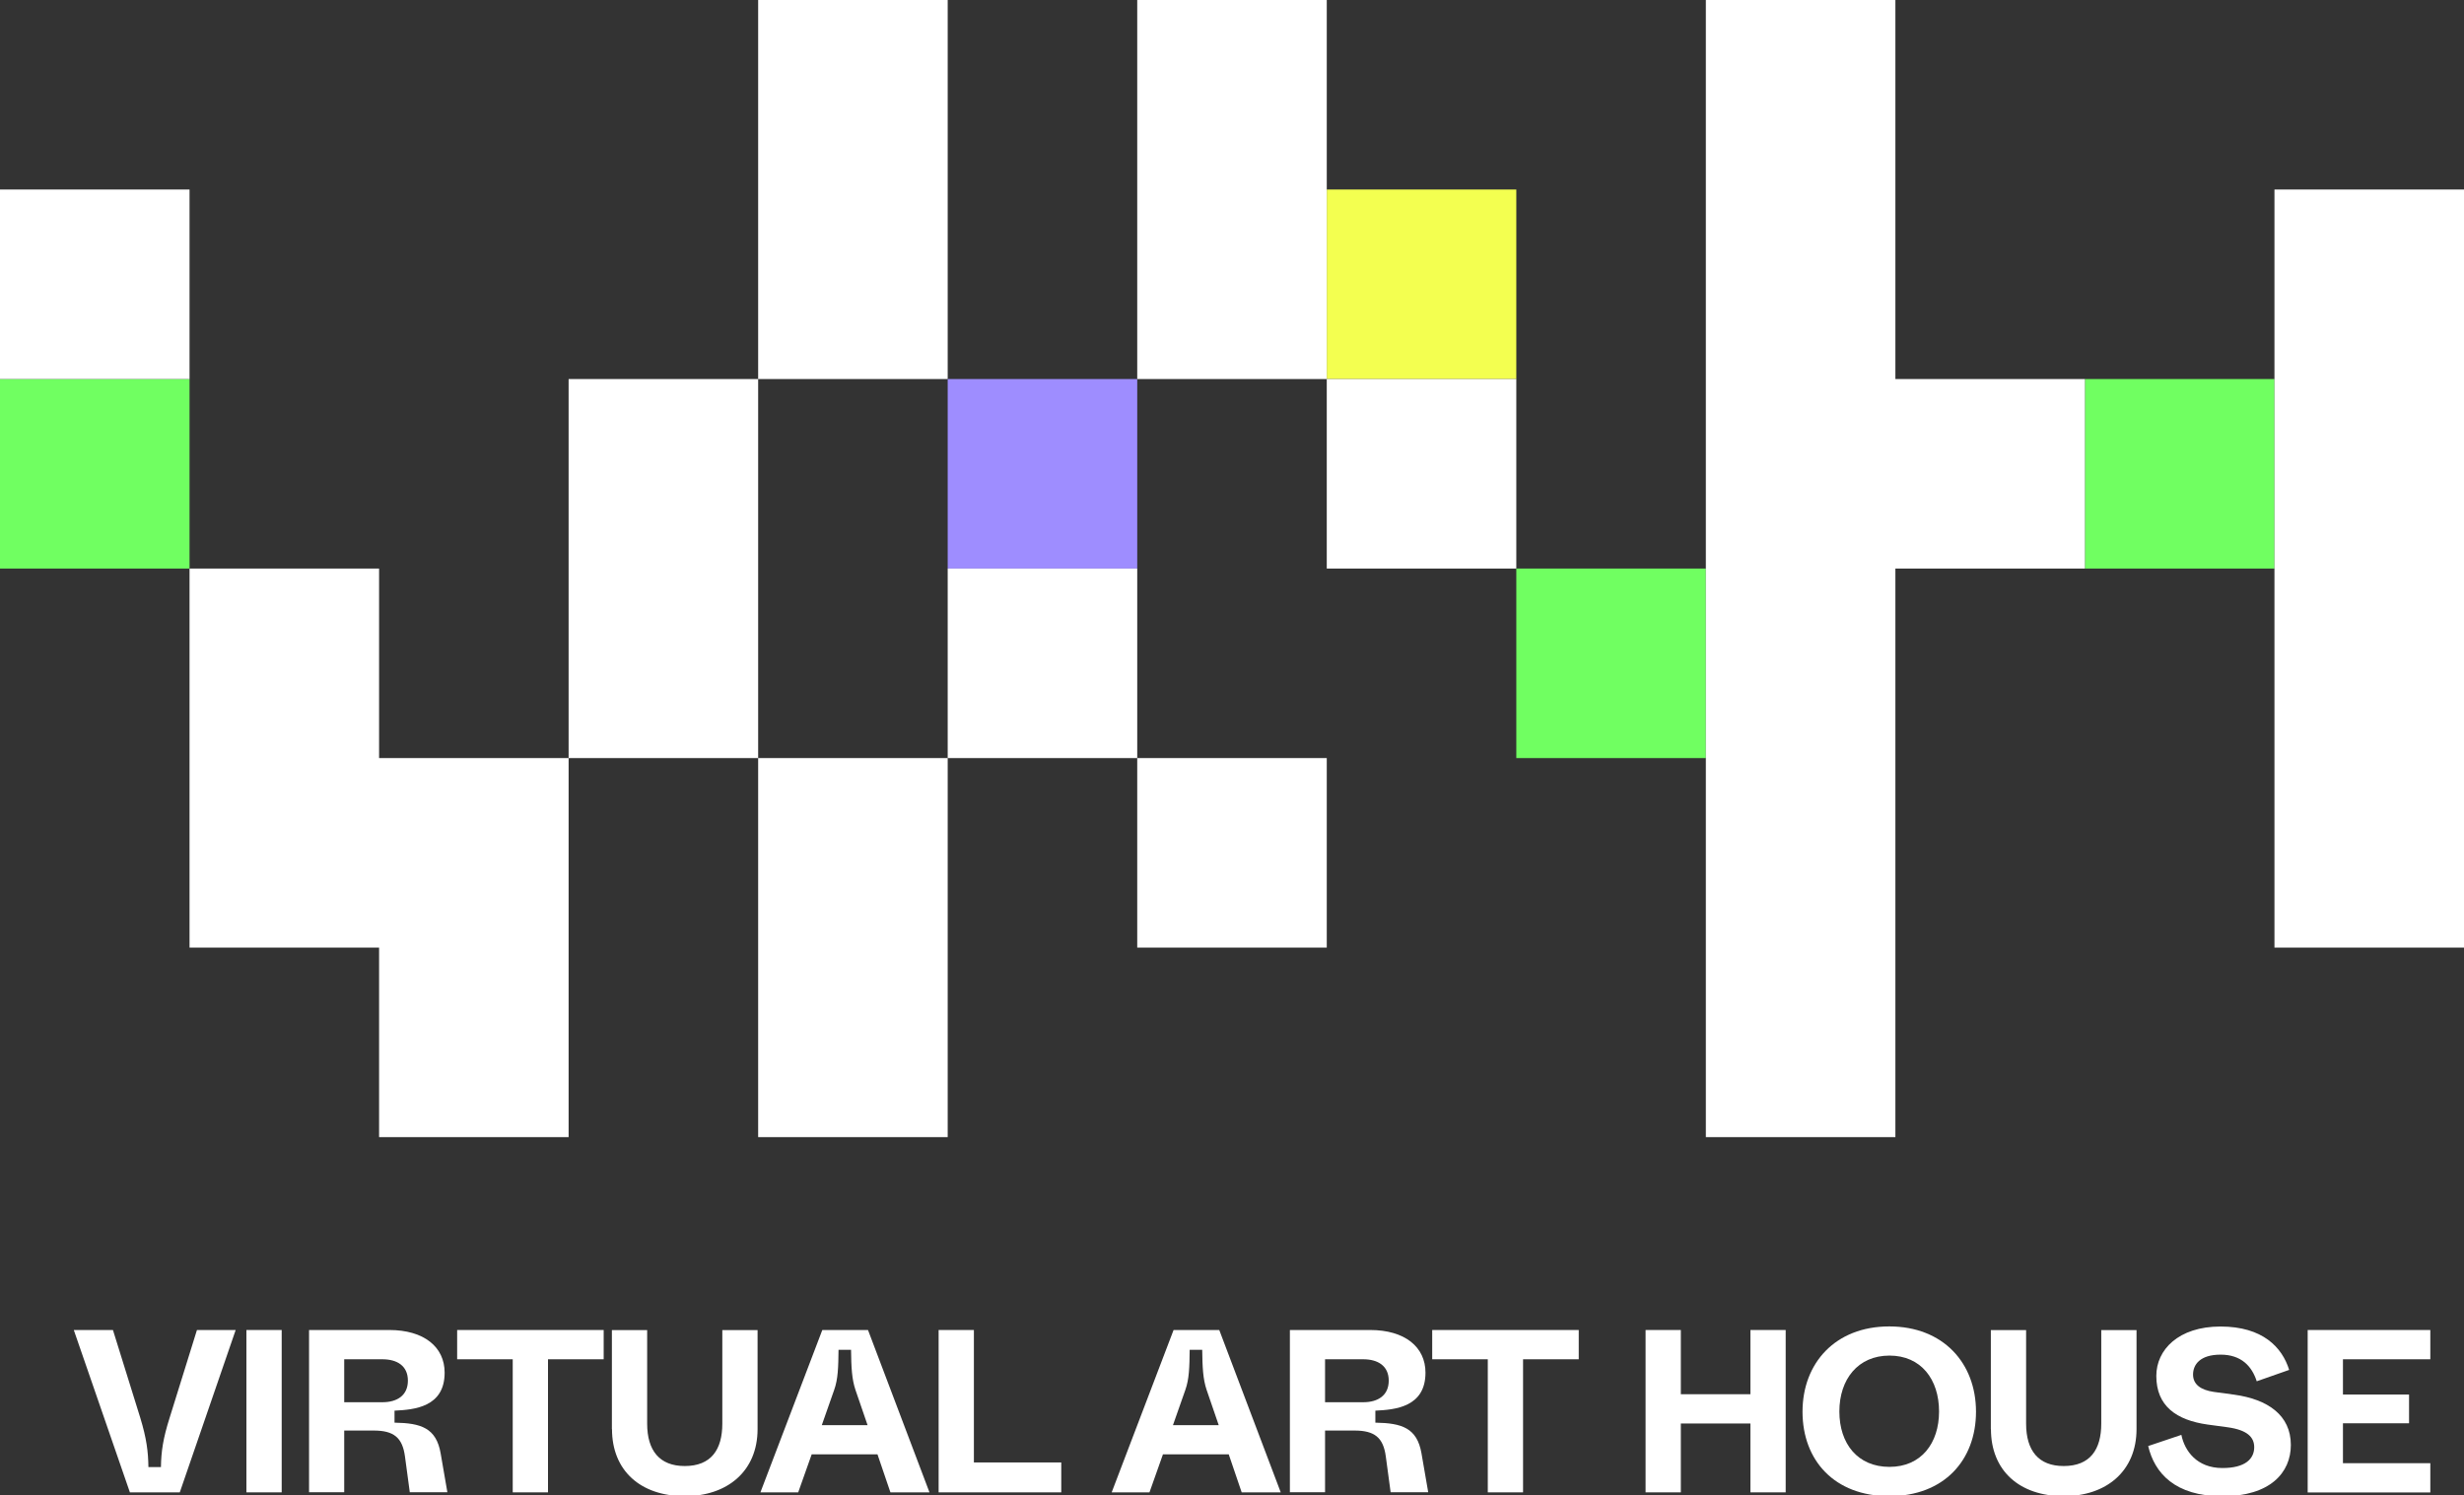 <svg width="234" height="142" viewBox="0 0 234 142" fill="none" xmlns="http://www.w3.org/2000/svg">
<rect x="0" y="0" width="234" height="142" fill="#333333" stroke="none"/>
<rect x="90" y="36" height="18" width="18" fill="#9E8DFF">
<animate
    attributeName="fill"
    attributeType="XML"
    keyTimes="0; 0.3; 0.6; 0.8"
    begin="0s" dur="16s" values="#9E8DFF;#F3FF50;#9E8DFF;#9E8DFF"
    calcMode="discrete"
    repeatCount="indefinite"/>
</rect>
<rect x="198" y="36" height="18" width="18" fill="#70FF61">
<animate
    attributeName="fill"
    attributeType="XML"
    keyTimes="0; 0.3; 0.6; 0.8"
    begin="0s" dur="6s" values="#FF5AAD;#F3FF50;#9E8DFF;#70FF61"
    calcMode="discrete"
    repeatCount="indefinite"/>
</rect>
<rect x="0" y="36" height="18" width="18" fill="#70FF61">
<animate
    attributeName="fill"
    attributeType="XML"
    keyTimes="0; 0.5"
    begin="0s" dur="4s" values="#70FF61;#FF5AAD"
    calcMode="discrete"
    repeatCount="indefinite"/>
</rect>
<rect x="144" y="54" height="18" width="18" fill="#70FF61">
<animate
    attributeName="fill"
    attributeType="XML"
    keyTimes="0; 0.5"
    begin="0s" dur="5.5s" values="#FF5AAD;#70FF61"
    calcMode="discrete"
    repeatCount="indefinite"/>
</rect>
<rect x="126" y="18" height="18" width="18" fill="#F3FF50">
<animate
    attributeName="fill"
    attributeType="XML"
    keyTimes="0; 0.5; 0.8"
    begin="0s" dur="10.7s" values="#F3FF50;#FF5AAD;#70FF61"
    calcMode="discrete"
    repeatCount="indefinite"/>
</rect>
<path fill-rule="evenodd" clip-rule="evenodd" d="M162 0H180V18V36H198V54H180V72V90V108H162V90V72V54V36V18V0ZM216 18H234V42V66V90H216V66V42V18ZM18 18H0V36H18V18ZM90 0H72V18V36H54V54V72H36V54H18V72V90H36V108H54V90V72H72V90V108H90V90V72H108V90H126V72H108V54H90V72H72V54V36H90V18V0ZM126 0V18V36H108V18V0H126ZM126 36H144V54H126V36Z" fill="white"/>
<path d="M12.336 141.74L7.008 126.32H10.726L13.325 134.67C13.915 136.61 14.075 137.86 14.095 139.34H15.285C15.305 137.86 15.485 136.63 16.105 134.67L18.704 126.32H22.382L17.074 141.74H12.336Z" fill="white"/>
<path d="M23.402 141.74V126.32H26.751V141.74H23.402Z" fill="white"/>
<path d="M29.35 141.74V126.32H36.967C40.266 126.32 42.226 127.93 42.226 130.37C42.226 133.65 39.337 133.89 37.467 133.98V135.12C39.996 135.16 41.426 135.63 41.846 138.03L42.486 141.73H38.917L38.457 138.32C38.217 136.54 37.397 135.87 35.488 135.87H32.689V141.73H29.34L29.35 141.74ZM32.689 133.18H36.318C37.707 133.18 38.737 132.54 38.737 131.13C38.737 129.72 37.707 129.1 36.318 129.1H32.689V133.17V133.18Z" fill="white"/>
<path d="M48.693 141.74V129.1H43.415V126.32H57.33V129.1H52.042V141.74H48.693Z" fill="white"/>
<path d="M58.11 135.73V126.33H61.459V135.21C61.459 137.79 62.649 139.24 65.028 139.24C67.537 139.24 68.597 137.68 68.597 135.21V126.33H71.945V135.73C71.945 139.76 69.036 142.1 65.038 142.1C60.809 142.1 58.12 139.66 58.12 135.73H58.11Z" fill="white"/>
<path d="M84.561 141.74L83.332 138.13H77.084L75.804 141.74H72.215L78.093 126.32H82.432L88.27 141.74H84.571H84.561ZM78.053 135.36H82.392L81.242 132.01C80.892 130.98 80.842 129.83 80.822 128.2H79.633C79.613 129.83 79.593 130.98 79.213 132.03L78.043 135.36H78.053Z" fill="white"/>
<path d="M89.139 141.74V126.32H92.488V138.9H100.786V141.74H89.139Z" fill="white"/>
<path d="M156.277 141.74V126.32H159.625V132.42H166.233V126.32H169.582V141.74H166.233V135.2H159.625V141.74H156.277Z" fill="white"/>
<path d="M171.181 134.08C171.181 129.48 174.28 125.98 179.419 125.98C184.557 125.98 187.656 129.48 187.656 134.08C187.656 138.68 184.617 142.1 179.419 142.1C174.22 142.1 171.181 138.71 171.181 134.08ZM184.147 134.06C184.147 131 182.428 128.75 179.439 128.75C176.45 128.75 174.68 131 174.68 134.06C174.68 137.12 176.42 139.32 179.439 139.32C182.458 139.32 184.147 137.07 184.147 134.06Z" fill="white"/>
<path d="M189.065 135.73V126.33H192.414V135.21C192.414 137.79 193.604 139.24 195.983 139.24C198.492 139.24 199.552 137.68 199.552 135.21V126.33H202.901V135.73C202.901 139.76 199.992 142.1 195.993 142.1C191.764 142.1 189.075 139.66 189.075 135.73H189.065Z" fill="white"/>
<path d="M204.01 137.34L207.159 136.28C207.469 137.8 208.629 139.43 211.058 139.43C213.237 139.43 214.077 138.55 214.077 137.45C214.077 136.5 213.417 135.82 211.568 135.56L209.648 135.3C206.679 134.88 204.78 133.54 204.78 130.68C204.78 128.21 206.869 125.99 210.878 125.99C214.887 125.99 216.736 127.97 217.396 130.11L214.317 131.19C213.857 129.76 212.847 128.66 210.888 128.66C208.929 128.66 208.269 129.61 208.269 130.55C208.269 131.49 208.999 132.02 210.248 132.2L212.167 132.46C215.356 132.9 217.556 134.4 217.556 137.24C217.556 139.88 215.576 142.11 211.058 142.11C206.539 142.11 204.61 139.89 204.01 137.35V137.34Z" fill="white"/>
<path d="M219.155 141.74V126.32H230.801V129.1H222.504V132.45H228.782V135.18H222.504V138.97H230.801V141.75H219.155V141.74Z" fill="white"/>
<path d="M117.92 141.74L116.69 138.13H110.442L109.163 141.74H105.574L111.452 126.32H115.79L121.628 141.74H117.93H117.92ZM111.402 135.36H115.74L114.591 132.01C114.241 130.98 114.191 129.83 114.171 128.2H112.981C112.961 129.83 112.941 130.98 112.562 132.03L111.392 135.36H111.402Z" fill="white"/>
<path d="M122.498 141.74V126.32H130.116C133.414 126.32 135.374 127.93 135.374 130.37C135.374 133.65 132.485 133.89 130.615 133.98V135.12C133.145 135.16 134.574 135.63 134.994 138.03L135.634 141.73H132.065L131.605 138.32C131.365 136.54 130.545 135.87 128.636 135.87H125.837V141.73H122.488L122.498 141.74ZM125.837 133.18H129.466C130.855 133.18 131.885 132.54 131.885 131.13C131.885 129.72 130.845 129.1 129.466 129.1H125.837V133.17V133.18Z" fill="white"/>
<path d="M141.292 141.74V129.1H136.013V126.32H149.929V129.1H144.641V141.74H141.292Z" fill="white"/>
</svg>
